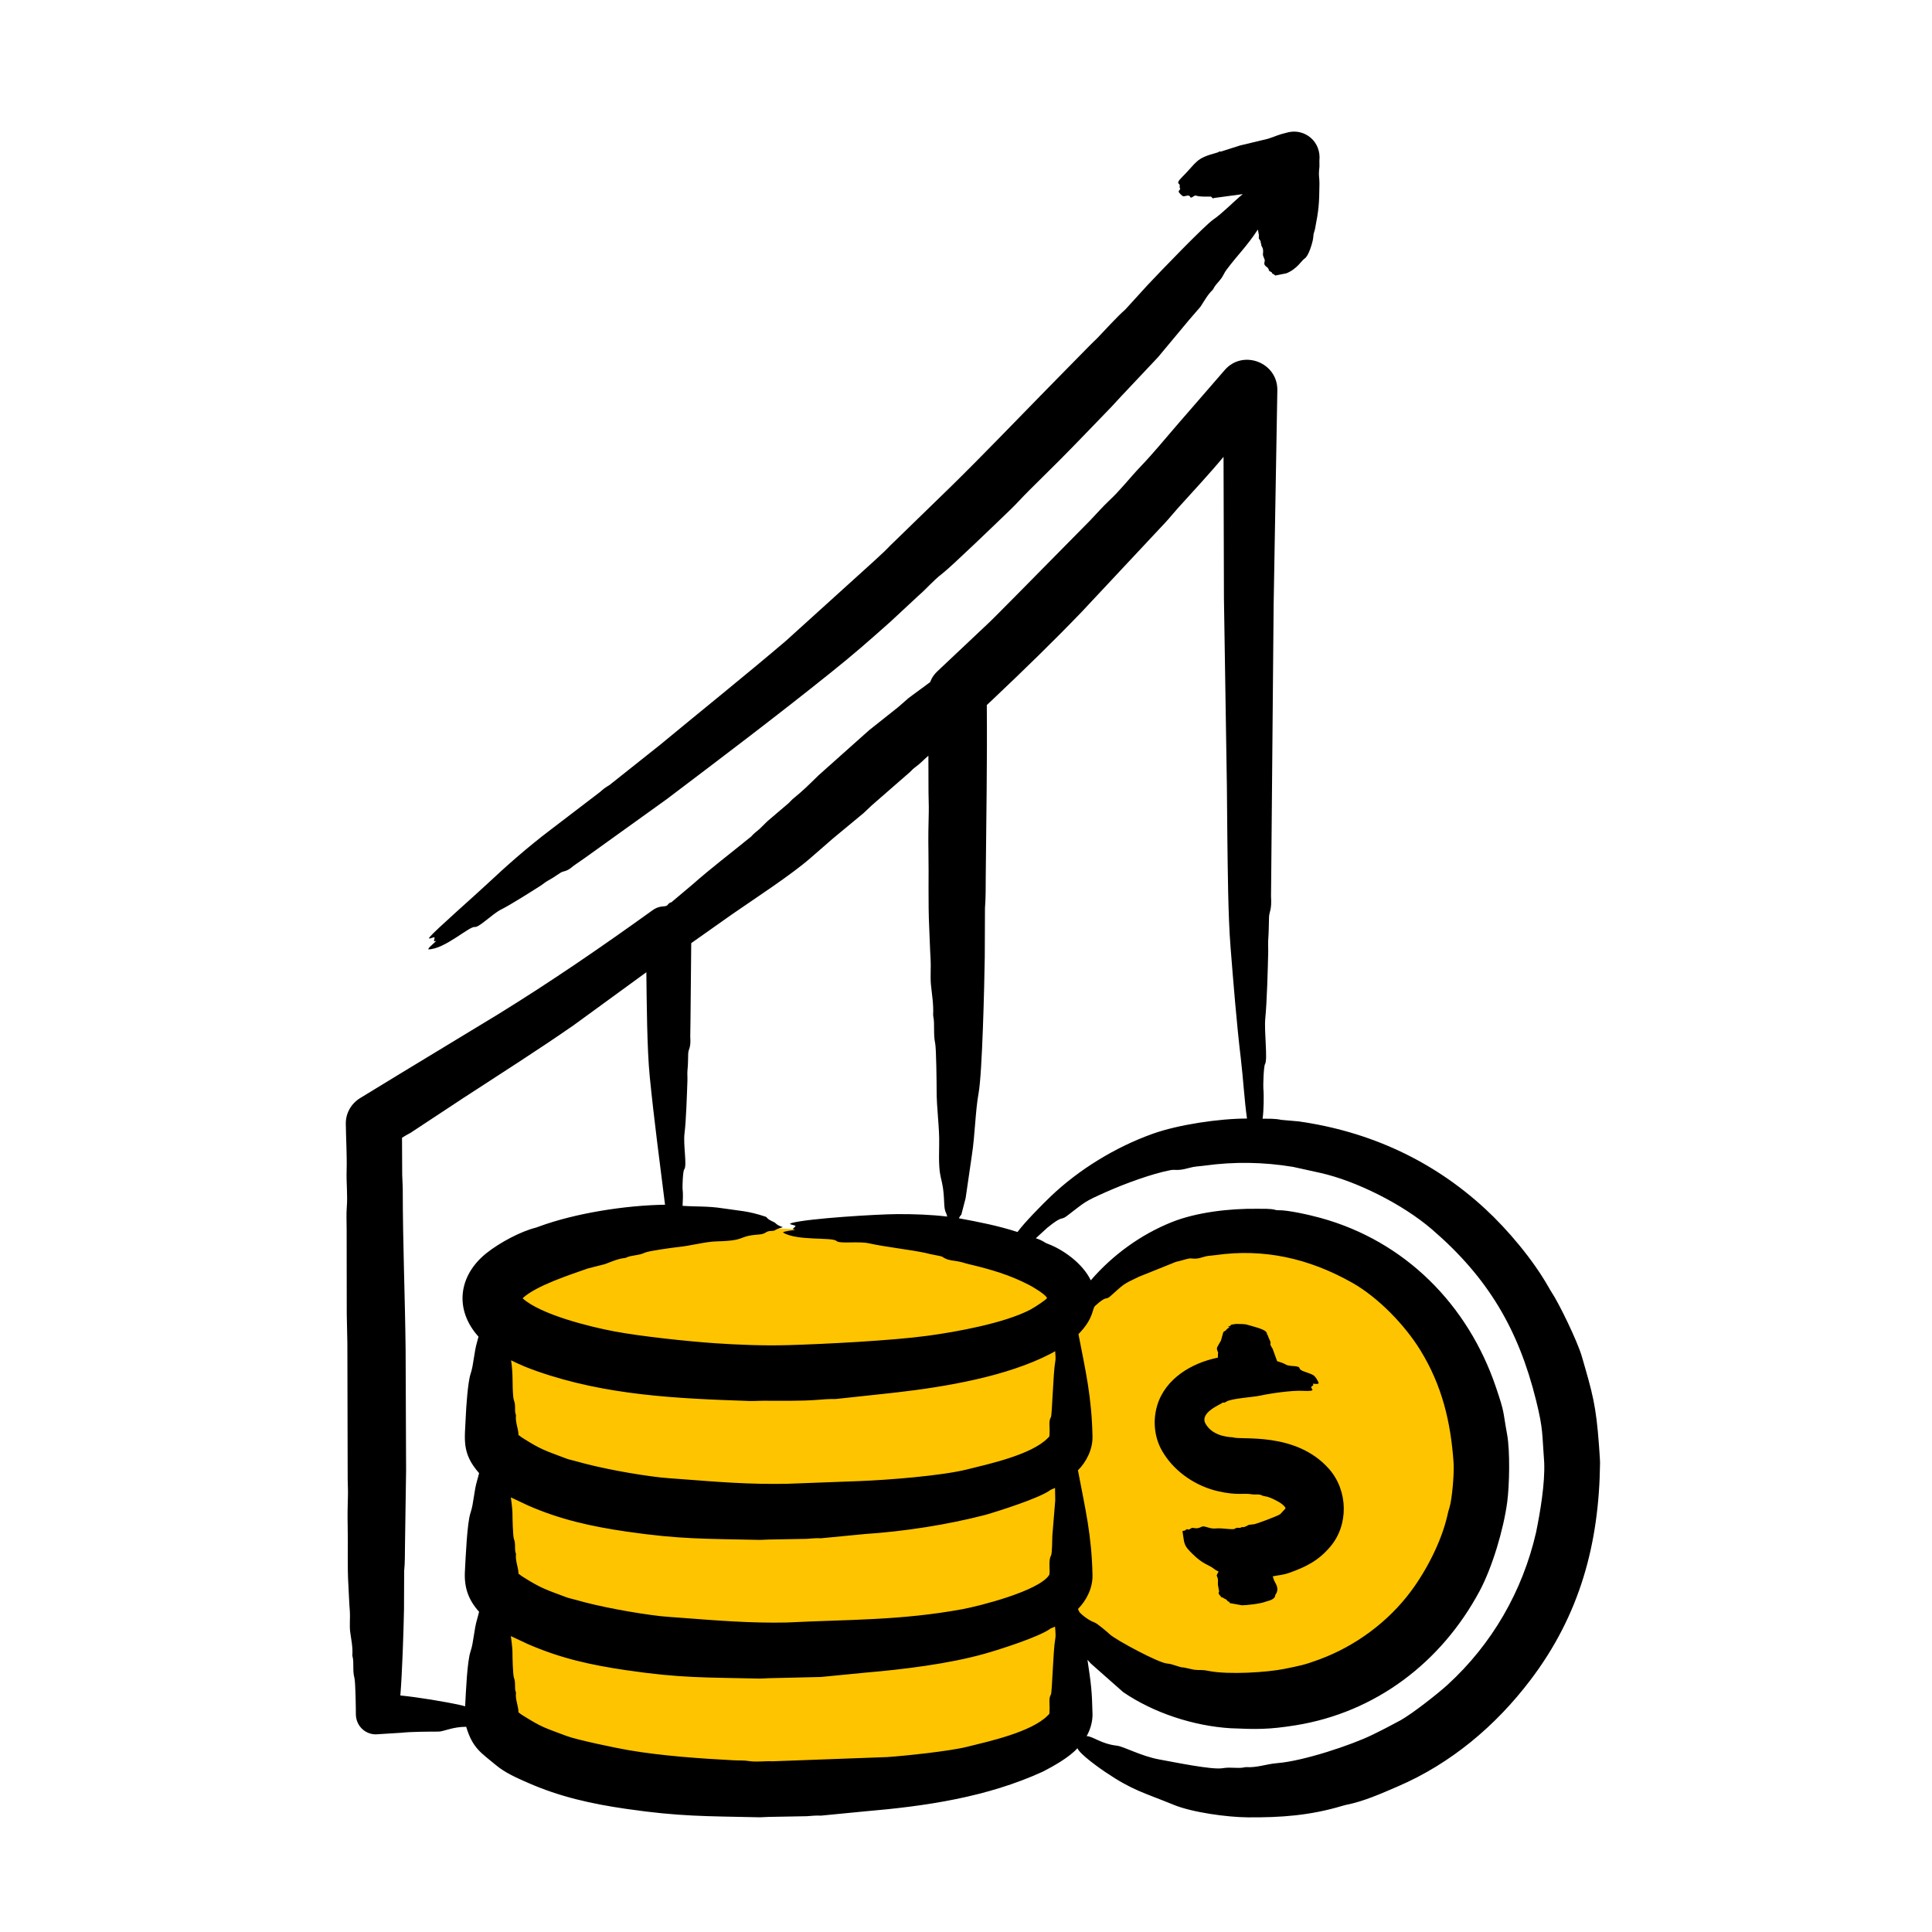 <svg width="73" height="73" viewBox="0 0 73 73" fill="none" xmlns="http://www.w3.org/2000/svg">
<circle cx="47.416" cy="55.541" r="8.928" fill="#FFC400"/>
<path d="M23.801 46.18L18.329 48.412V65.836L32.009 67.78L40.361 65.476V49.636V48.052L35.681 46.684L23.801 46.18Z" fill="#FFC400"/>
<path fill-rule="evenodd" clip-rule="evenodd" d="M43.978 54.933C44.427 55.643 45.202 56.154 46.011 56.343C46.736 56.512 46.997 56.409 47.292 56.46C47.437 56.485 47.566 56.442 47.677 56.501C47.792 56.561 47.863 56.491 48.314 56.748C48.526 56.869 48.573 56.977 48.572 56.977C48.565 56.977 48.579 56.979 48.563 57.008L48.374 57.211C48.271 57.288 47.501 57.568 47.399 57.591L47.188 57.616C47.105 57.655 47.02 57.722 46.928 57.698C46.924 57.697 46.919 57.699 46.915 57.702C46.828 57.77 46.765 57.683 46.663 57.76C46.584 57.818 46.189 57.725 45.924 57.753C45.7 57.777 45.509 57.631 45.404 57.688C45.155 57.821 45.092 57.669 44.981 57.762C44.899 57.831 44.861 57.756 44.83 57.786C44.778 57.842 44.733 57.839 44.679 57.85C44.76 58.347 44.703 58.367 45.066 58.722C45.497 59.144 45.663 59.1 45.912 59.309L46.045 59.384C45.912 59.607 46.006 59.495 46.021 59.705L46.017 59.868L46.064 60.143C45.997 60.219 46.126 60.298 46.147 60.351C46.184 60.363 46.25 60.374 46.23 60.387L46.342 60.442C46.413 60.557 46.455 60.486 46.466 60.572L46.916 60.654C47.099 60.658 47.627 60.596 47.816 60.521C47.905 60.486 48.182 60.453 48.186 60.264C48.192 60.246 48.315 60.13 48.242 59.922C48.195 59.79 48.137 59.751 48.108 59.608L48.086 59.563C48.331 59.509 48.462 59.519 48.72 59.427C49.347 59.203 49.807 58.977 50.261 58.445C50.968 57.616 50.936 56.326 50.223 55.51C48.967 54.073 46.851 54.428 46.586 54.308C46.571 54.302 45.847 54.32 45.551 53.795C45.311 53.371 46.139 53.059 46.186 53.006C46.221 52.967 46.218 53.04 46.336 52.961C46.522 52.838 47.333 52.795 47.62 52.732C48.025 52.644 48.812 52.532 49.224 52.552C49.797 52.581 49.52 52.473 49.544 52.415C49.577 52.335 49.648 52.385 49.61 52.281C49.684 52.287 49.774 52.306 49.825 52.272C49.815 52.184 49.692 51.995 49.61 51.952C49.41 51.848 49.127 51.807 49.107 51.706C49.081 51.574 48.751 51.654 48.582 51.558C48.479 51.497 48.367 51.467 48.256 51.432L48.089 50.97C47.889 50.65 48.107 50.887 47.943 50.564L47.891 50.431C47.821 50.399 48.013 50.296 47.361 50.121C46.998 50.023 47.15 50.034 46.718 50.024C46.703 50.024 46.422 50.055 46.511 50.085L46.447 50.114C46.327 50.122 46.498 50.149 46.437 50.169C46.344 50.201 46.321 50.291 46.275 50.295C46.222 50.314 46.219 50.351 46.205 50.397L46.143 50.62C46.149 50.657 45.975 50.889 45.98 50.954C45.989 51.062 46.052 51.119 46.02 51.135L46.017 51.298H46.019C45.029 51.496 44.022 52.091 43.721 53.117C43.541 53.729 43.628 54.405 43.978 54.933ZM58.347 55.261C58.379 56.051 58.199 57.127 58.038 57.909C57.529 60.122 56.377 62.121 54.698 63.657C54.331 63.993 53.365 64.752 52.914 65.003C52.563 65.193 52.212 65.377 51.853 65.55C51.064 65.936 49.252 66.54 48.265 66.619C47.844 66.652 47.497 66.798 47.09 66.77C47.075 66.769 47.057 66.77 47.043 66.774C46.787 66.837 46.518 66.755 46.196 66.811C45.803 66.881 44.342 66.577 43.806 66.481C43.123 66.359 42.462 65.99 42.207 65.961C41.594 65.891 41.307 65.607 41.059 65.598C41.201 65.344 41.287 65.05 41.28 64.753C41.26 63.867 41.224 63.617 41.09 62.715C41.13 62.76 41.17 62.806 41.211 62.851L42.439 63.936C43.586 64.721 45.099 65.215 46.493 65.301C47.465 65.343 47.934 65.354 48.958 65.189C51.984 64.7 54.454 62.815 55.898 60.133C56.386 59.227 56.812 57.786 56.95 56.754C57.033 56.128 57.062 54.832 56.945 54.195C56.77 53.235 56.862 53.418 56.524 52.417C55.469 49.3 53.092 46.897 49.897 46.019C49.492 45.907 48.656 45.717 48.295 45.728C48.258 45.73 48.219 45.725 48.185 45.714C48.03 45.663 47.682 45.675 47.486 45.673C46.468 45.661 45.21 45.801 44.264 46.182C43.096 46.652 42.033 47.426 41.215 48.377C40.906 47.733 40.164 47.21 39.592 46.998C39.431 46.939 39.457 46.893 39.139 46.787L39.571 46.391C40.19 45.888 40.064 46.135 40.312 45.945C41.028 45.398 40.949 45.416 41.773 45.048C42.509 44.72 43.518 44.35 44.229 44.213C44.404 44.177 44.481 44.254 44.893 44.139C45.182 44.06 45.262 44.078 45.523 44.042C46.637 43.888 47.747 43.907 48.856 44.09L49.895 44.319C51.253 44.625 53.002 45.501 54.108 46.453C56.219 48.27 57.373 50.22 58.04 52.912C58.318 54.036 58.263 54.166 58.347 55.261ZM39.874 61.576C39.871 61.538 39.868 61.499 39.864 61.462L39.701 61.53C39.275 61.849 37.755 62.33 37.232 62.478C35.852 62.871 34.102 63.081 32.687 63.201L31.02 63.364L29.053 63.41C28.928 63.411 28.8 63.427 28.675 63.424C26.654 63.378 25.718 63.411 23.656 63.107C22.319 62.91 21.192 62.663 19.947 62.122L19.302 61.819C19.302 61.857 19.366 62.212 19.364 62.479C19.363 62.561 19.378 63.288 19.418 63.388C19.496 63.579 19.429 63.798 19.491 63.936C19.495 63.945 19.498 63.956 19.496 63.967C19.465 64.219 19.591 64.463 19.591 64.707C19.609 64.703 19.652 64.755 19.735 64.805C20.498 65.283 20.553 65.27 21.401 65.591C21.801 65.743 23.297 66.052 23.747 66.129C25.027 66.347 26.442 66.445 27.742 66.513C27.923 66.523 28.106 66.51 28.284 66.539C28.584 66.588 28.883 66.534 29.184 66.55L33.528 66.39C34.216 66.343 35.872 66.169 36.54 66.003C37.36 65.799 38.972 65.448 39.59 64.818C39.667 64.738 39.647 64.781 39.655 64.661C39.675 64.387 39.611 64.185 39.709 64.025C39.755 63.95 39.793 62.342 39.872 61.931C39.895 61.816 39.881 61.694 39.874 61.576ZM19.592 64.759L19.591 64.773V64.752C19.591 64.755 19.592 64.756 19.592 64.759ZM17.445 64.437C16.811 64.294 15.768 64.125 15.127 64.063C15.196 63.224 15.248 61.684 15.265 60.819L15.271 59.358C15.304 59.043 15.297 58.725 15.302 58.409L15.344 55.56L15.326 50.995C15.304 48.969 15.218 46.955 15.218 44.946C15.218 44.761 15.2 44.575 15.197 44.39L15.19 42.989C15.297 42.922 15.405 42.859 15.518 42.8L17.419 41.546C17.467 41.51 17.523 41.479 17.575 41.444C18.945 40.551 20.317 39.681 21.665 38.745L24.422 36.736C24.436 37.824 24.445 39.622 24.551 40.686C24.718 42.352 24.922 43.866 25.128 45.52C23.647 45.541 21.74 45.836 20.352 46.349C20.314 46.363 20.277 46.379 20.24 46.388C19.667 46.531 18.877 46.955 18.385 47.346C17.313 48.199 17.162 49.487 18.08 50.506C18.064 50.564 18.05 50.622 18.034 50.678C17.902 51.121 17.903 51.551 17.778 51.921C17.677 52.22 17.612 53.19 17.599 53.52C17.567 54.364 17.425 54.893 18.102 55.662C18.08 55.748 18.06 55.834 18.034 55.919C17.902 56.352 17.903 56.796 17.778 57.162C17.65 57.537 17.596 58.812 17.566 59.379C17.535 59.977 17.693 60.445 18.102 60.901C18.08 60.987 18.06 61.073 18.034 61.159C17.902 61.596 17.902 62.038 17.778 62.402C17.652 62.771 17.604 63.929 17.575 64.473C17.531 64.46 17.489 64.448 17.445 64.437ZM39.707 51.145C38.051 52.011 35.706 52.402 33.888 52.611C33.83 52.617 33.769 52.621 33.713 52.631L31.577 52.861C31.326 52.857 31.079 52.876 30.83 52.897C30.283 52.939 29.413 52.929 28.85 52.926C28.675 52.925 28.499 52.942 28.323 52.936C25.59 52.844 22.914 52.728 20.297 51.813C19.972 51.7 19.644 51.566 19.311 51.399C19.395 51.936 19.349 52.297 19.391 52.758C19.41 52.968 19.458 52.93 19.461 53.166C19.462 53.264 19.454 53.362 19.491 53.456C19.496 53.465 19.498 53.477 19.496 53.486C19.463 53.73 19.591 53.984 19.591 54.227C19.61 54.223 19.652 54.273 19.735 54.325C20.461 54.786 20.588 54.803 21.401 55.112C21.517 55.155 21.641 55.176 21.759 55.211C22.671 55.472 23.983 55.714 24.958 55.825C25.196 55.851 25.435 55.864 25.674 55.883C27.141 55.995 28.266 56.09 29.728 56.065L32.479 55.962C33.504 55.923 35.554 55.767 36.54 55.522C37.361 55.317 38.971 54.97 39.59 54.338C39.667 54.259 39.647 54.301 39.656 54.181C39.676 53.903 39.611 53.709 39.709 53.545C39.754 53.47 39.794 51.863 39.872 51.45C39.901 51.297 39.871 51.185 39.871 51.056C39.816 51.086 39.761 51.117 39.707 51.145ZM41.356 61.305C41.163 61.234 40.928 61.067 40.787 60.915L40.73 60.796C41.049 60.475 41.291 60.005 41.28 59.514C41.246 57.992 41.014 57.054 40.73 55.555C41.049 55.234 41.291 54.765 41.28 54.273C41.246 52.78 41.031 51.858 40.749 50.41C41.34 49.806 41.259 49.453 41.378 49.344C41.83 48.928 41.77 49.14 41.946 48.984C42.483 48.509 42.4 48.541 43.039 48.239L44.437 47.677C44.6 47.646 44.754 47.587 44.918 47.555C45.053 47.524 45.105 47.609 45.432 47.506C45.666 47.432 45.705 47.456 45.912 47.426C47.755 47.161 49.458 47.546 51.09 48.466C52.08 49.025 53.086 50.072 53.669 51.019C54.491 52.357 54.817 53.733 54.923 55.27C54.952 55.681 54.862 56.674 54.769 56.96C54.734 57.06 54.71 57.163 54.688 57.267C54.462 58.244 53.908 59.324 53.311 60.127C52.447 61.288 51.206 62.203 49.849 62.702C49.275 62.913 49.154 62.931 48.526 63.059C47.897 63.188 46.419 63.286 45.667 63.136C45.364 63.076 45.347 63.119 45.113 63.089L44.731 63.006C44.555 63.008 44.329 62.872 44.097 62.856C43.776 62.834 42.161 61.963 41.943 61.761C41.85 61.674 41.46 61.34 41.356 61.305ZM39.763 58.018L39.872 56.69L39.864 56.221L39.701 56.291C39.312 56.596 37.724 57.098 37.233 57.239C35.805 57.611 34.157 57.866 32.687 57.962L31.021 58.123C30.84 58.113 30.662 58.13 30.482 58.145L29.053 58.171C28.928 58.171 28.8 58.186 28.675 58.184C26.668 58.138 25.703 58.167 23.656 57.868C22.351 57.677 21.161 57.416 19.948 56.882L19.302 56.578C19.302 56.617 19.366 56.971 19.364 57.239C19.364 57.322 19.378 58.047 19.418 58.148C19.498 58.344 19.428 58.546 19.491 58.695C19.496 58.706 19.498 58.716 19.496 58.726C19.465 58.979 19.591 59.224 19.591 59.467C19.61 59.464 19.652 59.514 19.735 59.566C20.445 60.016 20.596 60.05 21.401 60.352C21.517 60.395 21.641 60.415 21.759 60.451C22.636 60.707 24.01 60.957 24.958 61.066C25.196 61.091 25.435 61.104 25.674 61.123C27.024 61.226 28.374 61.336 29.728 61.306C32.064 61.188 34.013 61.234 36.367 60.802C36.986 60.688 39.236 60.123 39.638 59.518C39.7 59.425 39.599 58.963 39.709 58.784C39.761 58.698 39.754 58.166 39.763 58.018ZM26.118 35.636L26.09 38.547L26.081 39.168C26.113 39.626 26.009 39.618 26.003 39.816C25.997 40.023 25.999 40.231 25.976 40.439C25.964 40.567 25.979 40.7 25.974 40.831C25.956 41.337 25.925 42.349 25.865 42.817C25.808 43.257 25.968 44.036 25.854 44.185C25.797 44.259 25.784 44.856 25.79 44.907C25.816 45.126 25.801 45.343 25.791 45.562C26.327 45.599 26.731 45.568 27.296 45.654C27.968 45.757 28.248 45.748 28.915 45.968C29.023 46.004 28.907 46.025 29.247 46.18C29.331 46.218 29.314 46.282 29.582 46.369C29.18 46.48 29.348 46.503 29.159 46.509C28.881 46.517 28.993 46.623 28.652 46.648C27.837 46.707 28.249 46.877 27.076 46.905C26.649 46.915 26.095 47.075 25.583 47.124C25.463 47.136 24.512 47.263 24.371 47.33C24.118 47.451 23.884 47.413 23.656 47.52C23.645 47.526 23.631 47.531 23.616 47.532C23.344 47.56 23.102 47.675 22.855 47.765L22.209 47.929C21.52 48.172 20.241 48.586 19.746 49.055C20.427 49.675 22.311 50.138 23.212 50.306C24.245 50.499 25.975 50.682 27.035 50.755C27.879 50.812 28.848 50.852 29.785 50.825C31.2 50.785 33.703 50.653 35.032 50.474C36.124 50.328 37.962 49.996 38.939 49.48C39.115 49.387 39.572 49.08 39.56 49.046C39.518 48.92 39.066 48.647 38.906 48.563C38.166 48.175 37.436 47.962 36.607 47.766C36.384 47.713 36.328 47.674 36.072 47.641C35.638 47.586 35.69 47.493 35.518 47.459C35.335 47.422 35.151 47.39 34.969 47.342C34.381 47.216 33.443 47.115 32.846 46.981C32.43 46.888 31.728 47.008 31.604 46.889C31.442 46.735 30.105 46.898 29.581 46.567C29.662 46.512 29.933 46.489 30.043 46.473C29.903 46.411 29.943 46.473 30.063 46.325C30.025 46.28 29.721 46.262 29.922 46.208C30.558 46.037 33.13 45.88 33.889 45.875C34.504 45.871 35.175 45.894 35.789 45.968C35.755 45.785 35.691 45.832 35.676 45.454C35.629 44.274 35.445 44.797 35.486 43.255C35.503 42.592 35.386 41.898 35.39 41.155C35.391 41.003 35.377 39.623 35.337 39.434C35.256 39.055 35.328 38.703 35.263 38.397C35.26 38.379 35.257 38.358 35.258 38.339C35.279 37.951 35.213 37.585 35.176 37.212C35.146 36.916 35.181 36.519 35.163 36.249C35.137 35.852 35.13 35.451 35.11 35.052C35.064 34.093 35.099 33.135 35.081 32.176C35.072 31.677 35.079 31.18 35.093 30.681C35.099 30.427 35.083 30.172 35.083 29.919L35.079 28.553C34.864 28.741 34.797 28.832 34.544 29.019C34.483 29.064 34.436 29.124 34.38 29.174L32.937 30.432C32.834 30.523 32.74 30.625 32.636 30.717L31.478 31.677L30.617 32.426C29.884 33.065 28.54 33.937 27.659 34.548L26.118 35.636ZM37.536 26.405L37.286 26.64C37.304 28.837 37.266 30.93 37.246 33.114C37.242 33.514 37.249 33.916 37.217 34.314L37.209 36.164C37.193 37.233 37.115 40.544 36.976 41.303C36.852 41.983 36.842 42.874 36.721 43.656L36.486 45.27L36.323 45.898C36.285 45.932 36.257 45.979 36.23 46.032C36.972 46.169 37.72 46.315 38.446 46.551C38.7 46.202 39.383 45.508 39.705 45.201C40.774 44.183 42.15 43.343 43.545 42.843C44.515 42.494 46.068 42.264 47.117 42.264C47.02 41.581 46.971 40.722 46.884 39.996C46.725 38.666 46.602 37.124 46.495 35.777C46.401 34.598 46.391 32.84 46.375 31.653L46.357 29.693L46.246 22.596L46.231 17.261C45.729 17.868 45.042 18.607 44.506 19.2C44.347 19.375 44.202 19.561 44.041 19.734L40.868 23.124C39.756 24.278 38.692 25.31 37.536 26.405ZM60.457 55.275C60.423 58.332 59.692 61.023 57.825 63.482C56.515 65.209 54.82 66.637 52.819 67.498C52.188 67.769 51.531 68.066 50.854 68.198C50.809 68.207 50.763 68.221 50.718 68.234C49.498 68.6 48.396 68.677 47.145 68.668C46.38 68.662 45.052 68.484 44.344 68.193C43.199 67.724 42.801 67.656 41.765 66.957C41.543 66.807 40.812 66.293 40.709 66.056C40.415 66.392 39.793 66.742 39.407 66.939C37.299 67.905 34.976 68.247 32.687 68.441L31.02 68.603C30.84 68.593 30.661 68.611 30.482 68.625L29.053 68.651C28.927 68.652 28.8 68.667 28.674 68.665C26.681 68.621 25.685 68.642 23.656 68.347C22.355 68.159 21.157 67.894 19.947 67.362C19.53 67.178 19.088 66.989 18.732 66.689C18.195 66.237 17.86 66.07 17.615 65.246C17.096 65.246 16.764 65.427 16.572 65.428C16.161 65.43 15.552 65.43 15.162 65.472L14.2 65.532C13.783 65.532 13.445 65.196 13.446 64.763C13.447 64.634 13.434 63.556 13.392 63.402C13.313 63.11 13.384 62.823 13.319 62.583C13.316 62.568 13.312 62.552 13.314 62.537C13.335 62.23 13.268 61.941 13.23 61.647C13.202 61.421 13.235 61.077 13.219 60.886C13.192 60.572 13.185 60.254 13.166 59.94C13.118 59.184 13.155 58.425 13.137 57.668C13.127 57.274 13.135 56.88 13.147 56.487C13.153 56.286 13.137 56.086 13.137 55.884L13.125 50.757C13.117 50.386 13.11 50.015 13.102 49.645L13.098 46.447C13.099 46.169 13.081 45.889 13.103 45.615C13.14 45.151 13.082 44.693 13.097 44.229C13.114 43.678 13.073 43.027 13.066 42.462C13.06 42.045 13.286 41.682 13.621 41.483L15.086 40.589L18.8 38.337C20.812 37.096 22.7 35.801 24.639 34.406C24.961 34.17 25.139 34.3 25.223 34.194C25.329 34.063 25.362 34.118 25.394 34.07L26.165 33.421C26.901 32.772 27.581 32.263 28.337 31.645C28.354 31.631 28.374 31.62 28.389 31.602C28.481 31.49 28.6 31.412 28.706 31.316L28.996 31.03L29.8 30.345C29.851 30.299 29.892 30.243 29.944 30.199C30.41 29.815 30.507 29.704 30.93 29.294L32.84 27.59L33.933 26.722L34.338 26.369L35.145 25.774C35.158 25.757 35.2 25.57 35.423 25.361L37.39 23.506C37.724 23.182 38.046 22.845 38.376 22.518L41.195 19.66C41.437 19.408 41.667 19.142 41.918 18.907C42.346 18.509 42.694 18.047 43.096 17.629C43.561 17.144 44.033 16.569 44.476 16.056L46.279 13.978C46.964 13.193 48.278 13.691 48.264 14.746L48.124 22.858L48.033 33.068L48.025 33.855C48.059 34.425 47.956 34.413 47.949 34.675C47.941 34.938 47.942 35.202 47.922 35.464C47.908 35.626 47.922 35.796 47.919 35.96C47.904 36.629 47.871 37.841 47.809 38.474C47.76 38.968 47.906 40.033 47.799 40.206C47.744 40.296 47.726 41.033 47.735 41.121C47.761 41.374 47.75 41.995 47.706 42.269C47.951 42.273 48.168 42.261 48.413 42.314L49.074 42.372C51.735 42.751 54.13 43.84 56.116 45.674C56.982 46.474 57.923 47.597 58.512 48.633C58.549 48.696 58.583 48.763 58.624 48.823C58.902 49.236 59.602 50.675 59.769 51.252C60.176 52.657 60.305 53.086 60.417 54.612C60.43 54.834 60.452 55.054 60.457 55.275ZM16.326 35.699C16.381 35.649 16.433 35.6 16.488 35.55C16.351 35.581 16.408 35.583 16.422 35.416C16.366 35.399 16.121 35.544 16.246 35.394C16.448 35.151 17.962 33.818 18.388 33.418C19.192 32.666 19.937 32.009 20.816 31.343L22.68 29.919C22.918 29.699 23.011 29.693 23.079 29.623L24.93 28.152C26.523 26.834 28.108 25.564 29.688 24.221L32.664 21.527C32.914 21.306 33.158 21.077 33.402 20.85C33.519 20.741 33.624 20.62 33.742 20.512L35.936 18.379C37.15 17.188 38.348 15.935 39.541 14.719L41.166 13.064C41.262 12.963 41.367 12.871 41.465 12.771C41.739 12.487 42.249 11.924 42.513 11.702L43.362 10.77C43.814 10.289 45.507 8.526 45.851 8.29C46.192 8.057 46.599 7.63 46.956 7.335L45.878 7.48C45.807 7.529 45.785 7.428 45.75 7.428C45.659 7.428 45.311 7.441 45.205 7.394C45.111 7.352 45.014 7.54 44.966 7.432C44.927 7.343 44.798 7.421 44.713 7.416C44.657 7.413 44.535 7.263 44.531 7.24L44.598 7.128C44.55 7.079 44.587 7.049 44.573 6.983C44.562 6.933 44.419 6.936 44.641 6.716C45.263 6.097 45.146 5.994 45.995 5.764C46.063 5.746 46.078 5.699 46.121 5.731L46.847 5.499L47.904 5.245C48.232 5.144 48.215 5.109 48.68 4.997C49.308 4.855 49.928 5.351 49.853 6.07L49.855 6.296C49.81 6.671 49.858 6.691 49.855 6.942C49.846 7.734 49.829 7.918 49.685 8.664L49.632 8.847C49.624 8.925 49.62 9.005 49.603 9.082C49.567 9.251 49.434 9.684 49.296 9.768C49.184 9.837 49.016 10.161 48.606 10.327L48.188 10.41C48.082 10.315 48.061 10.352 48.061 10.315C48.061 10.261 47.951 10.27 47.941 10.203C47.919 10.051 47.722 10.089 47.784 9.879C47.812 9.784 47.703 9.705 47.721 9.578C47.753 9.358 47.655 9.31 47.657 9.262C47.662 9.159 47.625 9.196 47.63 9.174C47.657 9.123 47.597 9.065 47.564 9.01L47.566 8.875L47.527 8.673C47.113 9.306 46.769 9.626 46.363 10.167C46.207 10.373 46.255 10.397 46.066 10.618C45.983 10.714 45.895 10.808 45.84 10.924C45.834 10.936 45.827 10.947 45.817 10.956C45.622 11.142 45.502 11.375 45.358 11.592L44.923 12.095L43.755 13.497L42.362 14.975C42.239 15.1 42.127 15.236 42.005 15.362C41.349 16.038 40.7 16.722 40.036 17.389L38.853 18.563C38.623 18.792 38.407 19.037 38.173 19.262C37.776 19.644 35.932 21.426 35.598 21.678C35.273 21.925 35.015 22.239 34.708 22.503L33.639 23.497C32.762 24.276 32.294 24.69 31.367 25.433C29.32 27.076 27.272 28.622 25.183 30.203L22.118 32.404L21.671 32.715C21.377 32.971 21.311 32.887 21.168 32.983C21.017 33.085 20.867 33.188 20.706 33.274C20.606 33.327 20.52 33.406 20.423 33.468C20.075 33.69 19.273 34.199 18.935 34.365C18.608 34.527 18.106 35.049 17.938 35.026C17.725 34.996 16.801 35.872 16.177 35.872C16.206 35.796 16.272 35.75 16.326 35.699Z" fill="black"/>
</svg>
